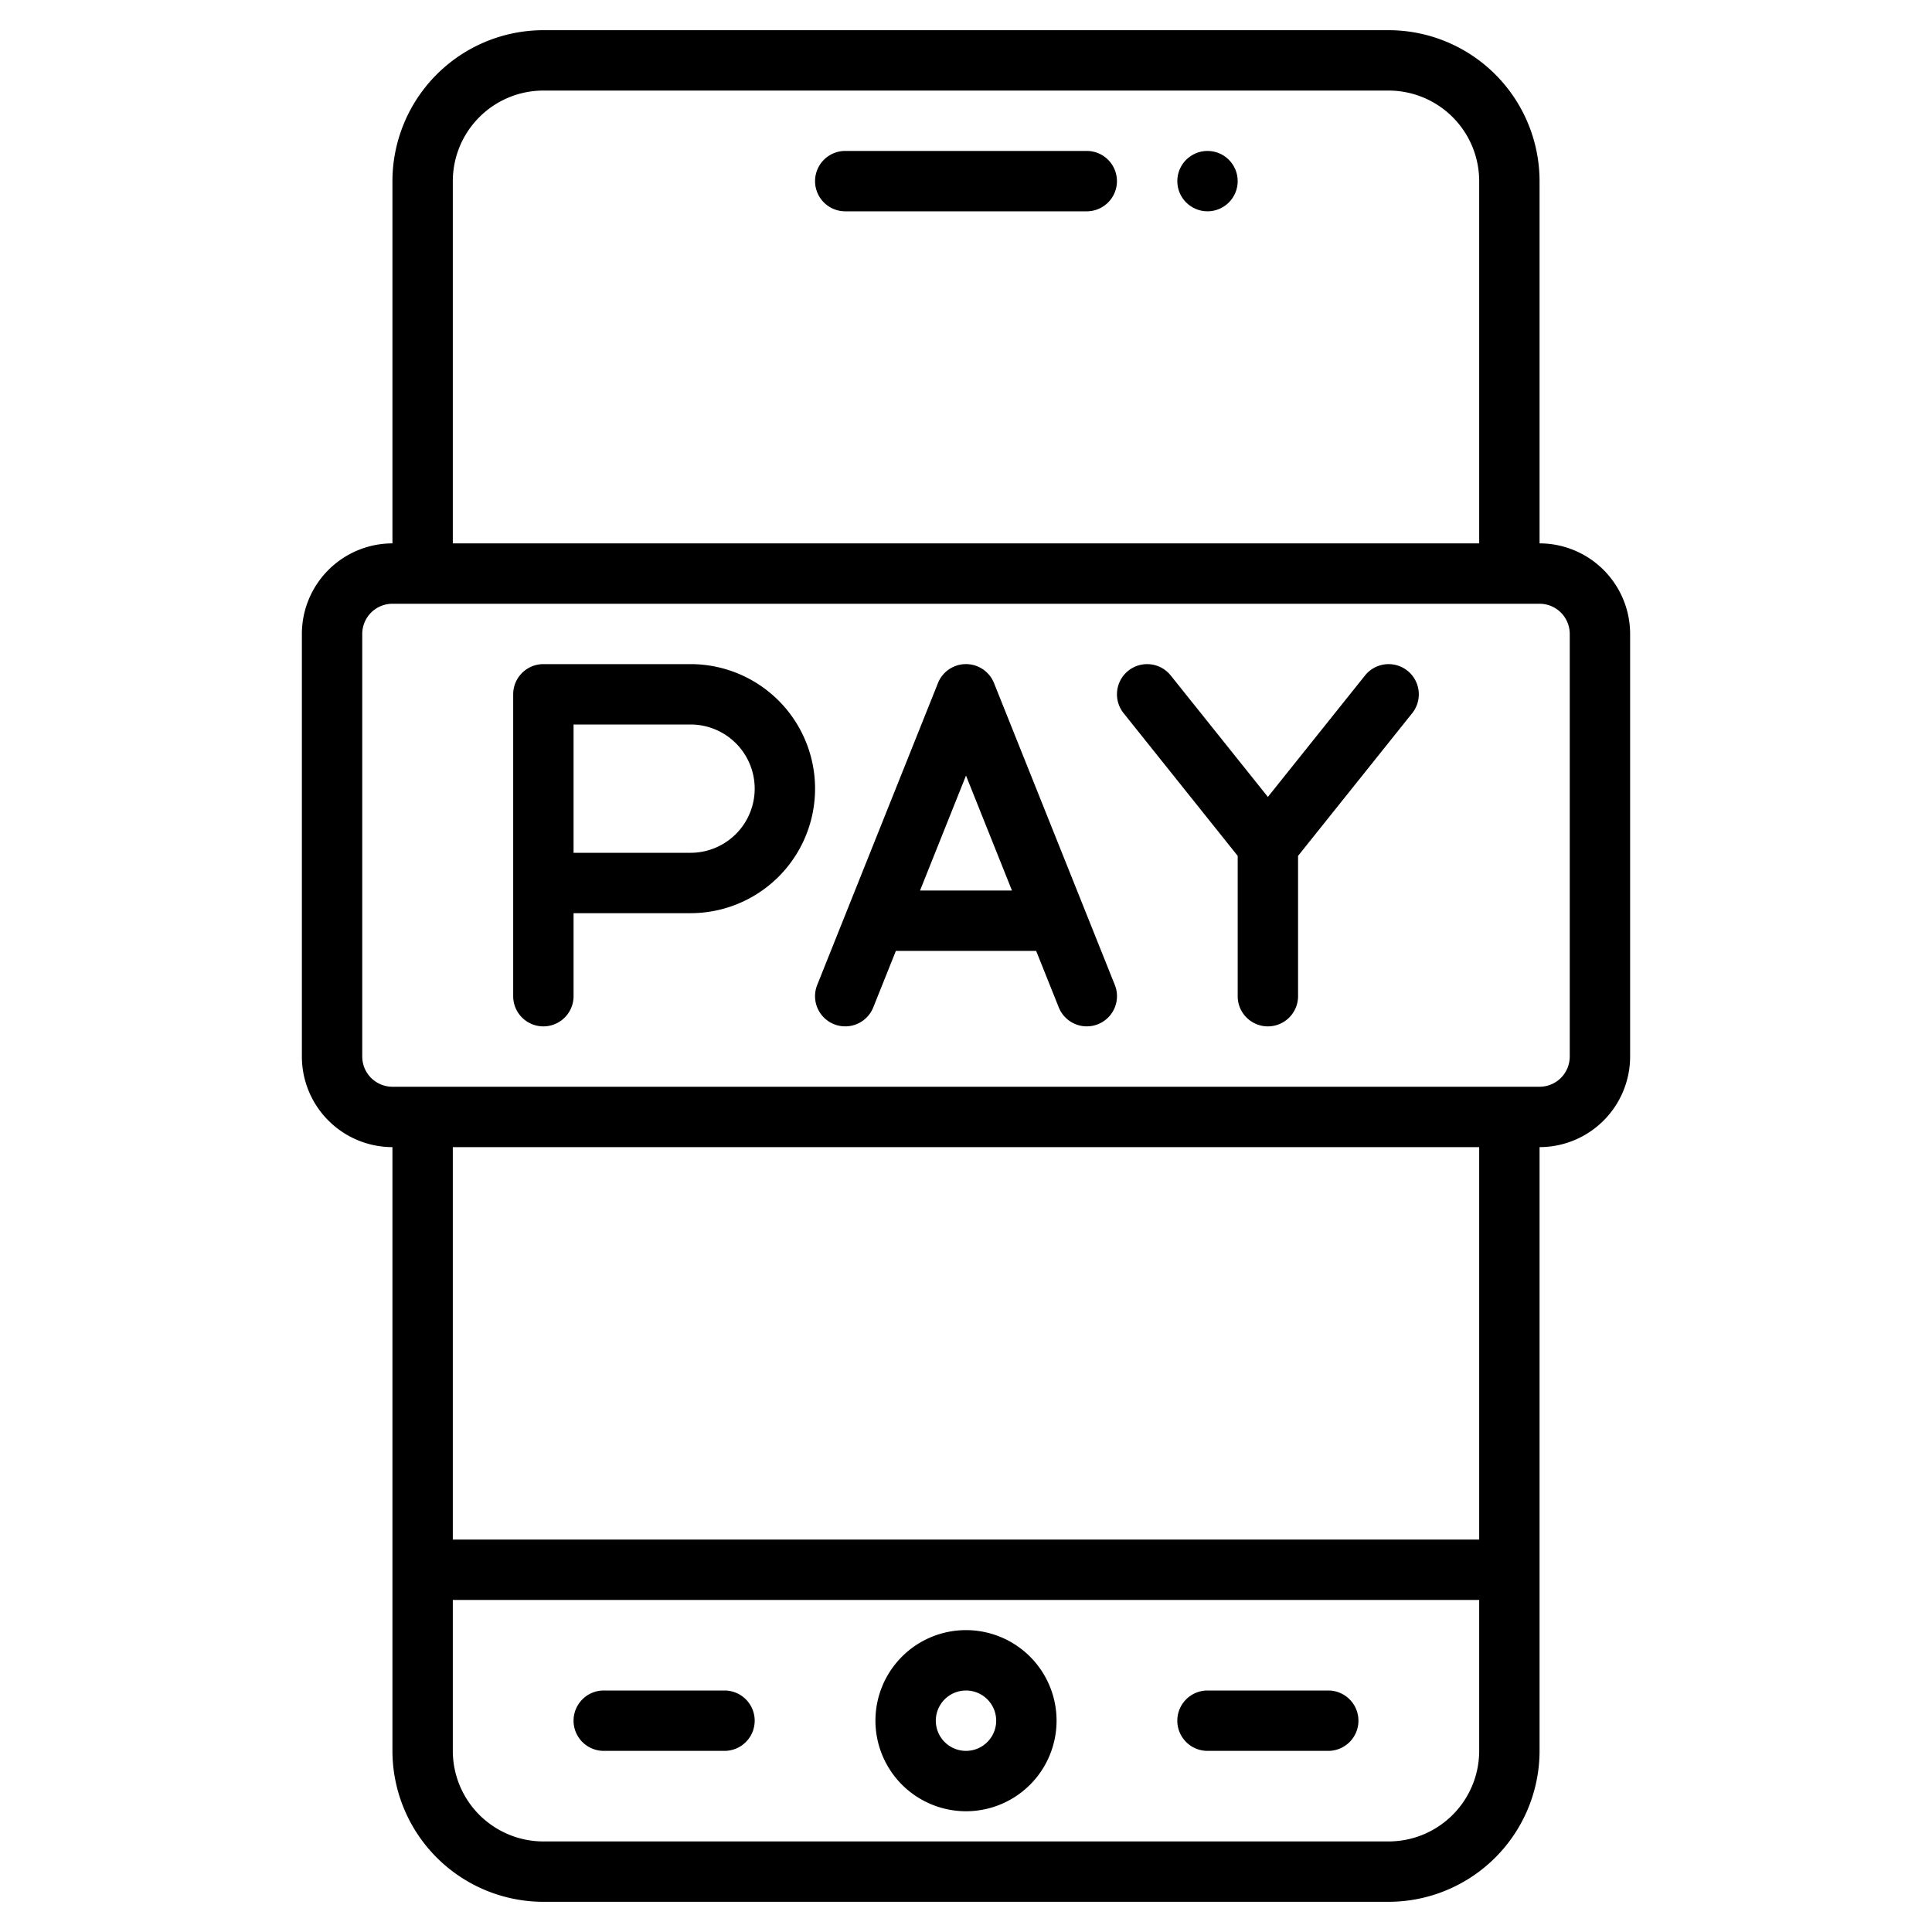 <?xml version="1.0" encoding="UTF-8"?> <svg xmlns="http://www.w3.org/2000/svg" id="Line_Expand" data-name="Line Expand" viewBox="0 0 64 64" width="512" height="512"><path d="M51,18V6a5.006,5.006,0,0,0-5-5H18a5.006,5.006,0,0,0-5,5V18a3.003,3.003,0,0,0-3,3V35a3.003,3.003,0,0,0,3,3V58a5.006,5.006,0,0,0,5,5H46a5.006,5.006,0,0,0,5-5V38a3.003,3.003,0,0,0,3-3V21A3.003,3.003,0,0,0,51,18ZM15,6a3.003,3.003,0,0,1,3-3H46a3.003,3.003,0,0,1,3,3V18H15ZM49,58a3.003,3.003,0,0,1-3,3H18a3.003,3.003,0,0,1-3-3V53H49Zm0-7H15V38H49Zm3-16a1.001,1.001,0,0,1-1,1H13a1.001,1.001,0,0,1-1-1V21a1.001,1.001,0,0,1,1-1H51a1.001,1.001,0,0,1,1,1Z"></path><path d="M32,60a3,3,0,1,0-3-3A3.003,3.003,0,0,0,32,60Zm0-4a1,1,0,1,1-1,1A1.001,1.001,0,0,1,32,56Z"></path><path d="M40,58h4a1,1,0,0,0,0-2H40a1,1,0,0,0,0,2Z"></path><path d="M20,58h4a1,1,0,0,0,0-2H20a1,1,0,0,0,0,2Z"></path><path d="M36,5H28a1,1,0,0,0,0,2h8a1,1,0,0,0,0-2Z"></path><circle cx="40" cy="6" r="1"></circle><path d="M22.875,22H18a1,1,0,0,0-1,1V33a1,1,0,0,0,2,0V30.25h3.875a4.125,4.125,0,0,0,0-8.25Zm0,6.25H19V24h3.875a2.125,2.125,0,0,1,0,4.25Z"></path><path d="M46.624,22.219a1,1,0,0,0-1.405.156L42,26.399l-3.219-4.024a1,1,0,0,0-1.405-.156h0a1,1,0,0,0-.156,1.405L41,28.352V33a1,1,0,0,0,2,0V28.352l3.781-4.727a1,1,0,0,0-.156-1.405Z"></path><path d="M32.928,22.628a1,1,0,0,0-1.857,0l-4,10a1,1,0,0,0,1.857.743L29.677,31.5h4.647l.749,1.871a1,1,0,0,0,1.857-.743ZM30.477,29.5,32,25.692,33.523,29.5Z"></path></svg> 